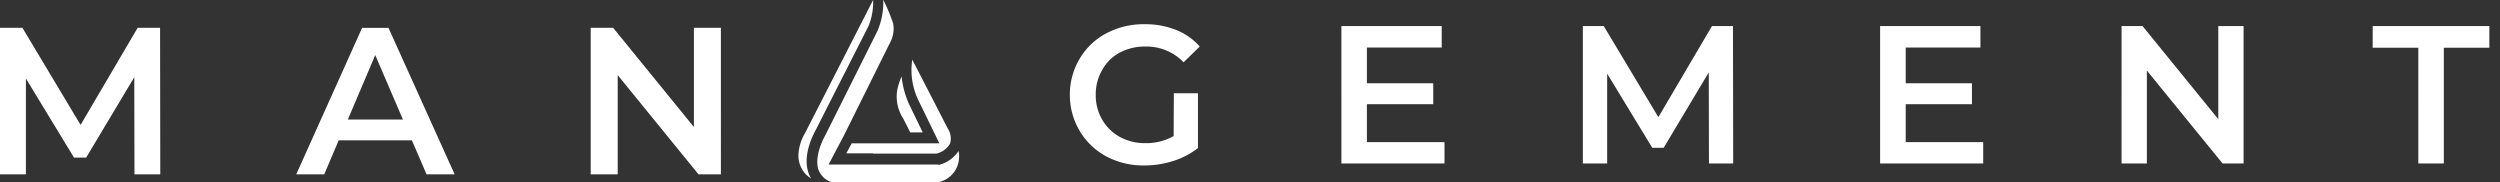 <svg id="Layer_1" data-name="Layer 1" xmlns="http://www.w3.org/2000/svg" viewBox="0 0 250.97 18.27"><rect x="0" y="0" width="250.97" height="18.27" fill="#333333" stroke="none"/><defs><clipPath id="clip-path"><path fill="none" d="M0 0h249.9v18.27H0z"/></clipPath><style>.cls-2{fill:#fff}</style></defs><path class="cls-2" d="M13.82 2.79l-5.73 9.75-5.84-9.75H0V17.5h2.6V7.88l4.83 7.94h1.22l4.83-8.07.02 9.75h2.59l-.02-14.71h-2.25zm27.53 11.3H34l-1.45 3.41h-2.81l6.61-14.7H39l6.64 14.7h-2.82zm-.9-2.09l-2.78-6.47L34.92 12zm31.92-9.21V17.5h-2.25l-8.11-9.96v9.96H59.3V2.79h2.25l8.11 9.96V2.79h2.71z"/><g clip-path="url(#clip-path)"><path class="cls-2" d="M117.84 9.36h2.42v5.5a7.81 7.81 0 01-2.48 1.3 9.62 9.62 0 01-2.92.45 7.88 7.88 0 01-3.8-.91 6.84 6.84 0 01-2.66-2.54 7 7 0 01-1-3.64 7 7 0 011-3.65 6.78 6.78 0 012.67-2.53 8 8 0 013.83-.91 8.34 8.34 0 013.15.57 6.26 6.26 0 012.39 1.67l-1.62 1.58A5.19 5.19 0 00115 4.67a5.44 5.44 0 00-2.59.61A4.38 4.38 0 00110.66 7a4.87 4.87 0 00-.66 2.52 4.82 4.82 0 00.64 2.48 4.56 4.56 0 001.77 1.74 5.18 5.18 0 002.57.63 5.59 5.59 0 002.84-.71zm27.17 4.91v2.14h-10.35V2.62h10.07v2.15h-7.51v3.59h6.66v2.1h-6.66v3.81h7.79zm26.55 2.14l-.02-9.14-4.53 7.57h-1.14l-4.53-7.45v9.02h-2.44V2.62h2.1l5.48 9.14 5.38-9.14h2.11l.02 13.79h-2.43zm27.53-2.14v2.14h-10.35V2.62h10.07v2.15h-7.5v3.59h6.65v2.1h-6.65v3.81h7.78zm26.14-11.65v13.79h-2.11l-7.6-9.33v9.33h-2.54V2.62h2.11l7.6 9.34V2.62h2.54zm17.54 2.17h-4.58V2.62h11.71v2.17h-4.57v11.62h-2.56V4.79zM87.65 15.42H94a2.15 2.15 0 001.37-1 1.78 1.78 0 00-.21-1.49c-.52-1-1.7-3.32-3.58-6.94a7 7 0 00.55 3.94l2.17 4.46h-8.8l-.54 1h2.66"/><path class="cls-2" d="M91.4 13.29h1.23l-1.37-2.83a9.15 9.15 0 01-.75-2.78A6.79 6.79 0 0090.08 9a4 4 0 00.57 2.86c.18.34.46.9.75 1.48M87.19 2.61A6.29 6.29 0 0087.65 0C84.5 6.16 81.22 12.58 81 13l-.19.37a4.74 4.74 0 00-.66 2.22 2.77 2.77 0 00.7 1.86 2.74 2.74 0 00.57.46 2.57 2.57 0 01-.28-.63c-.6-1.86.63-4 .78-4.29l5.27-10.38"/><path class="cls-2" d="M94.18 16.52h-11l1.58-3 4.7-9.46a3 3 0 00.21-1.68 17.85 17.85 0 00-1-2.4 7.31 7.31 0 01-.58 3.12l-5.24 10.48s-1.15 1.96-.7 3.42a2.1 2.1 0 001.37 1.3h10.6a2.6 2.6 0 002.16-2.63 1.6 1.6 0 00-.06-.51 3.29 3.29 0 01-2 1.4"/></g></svg>